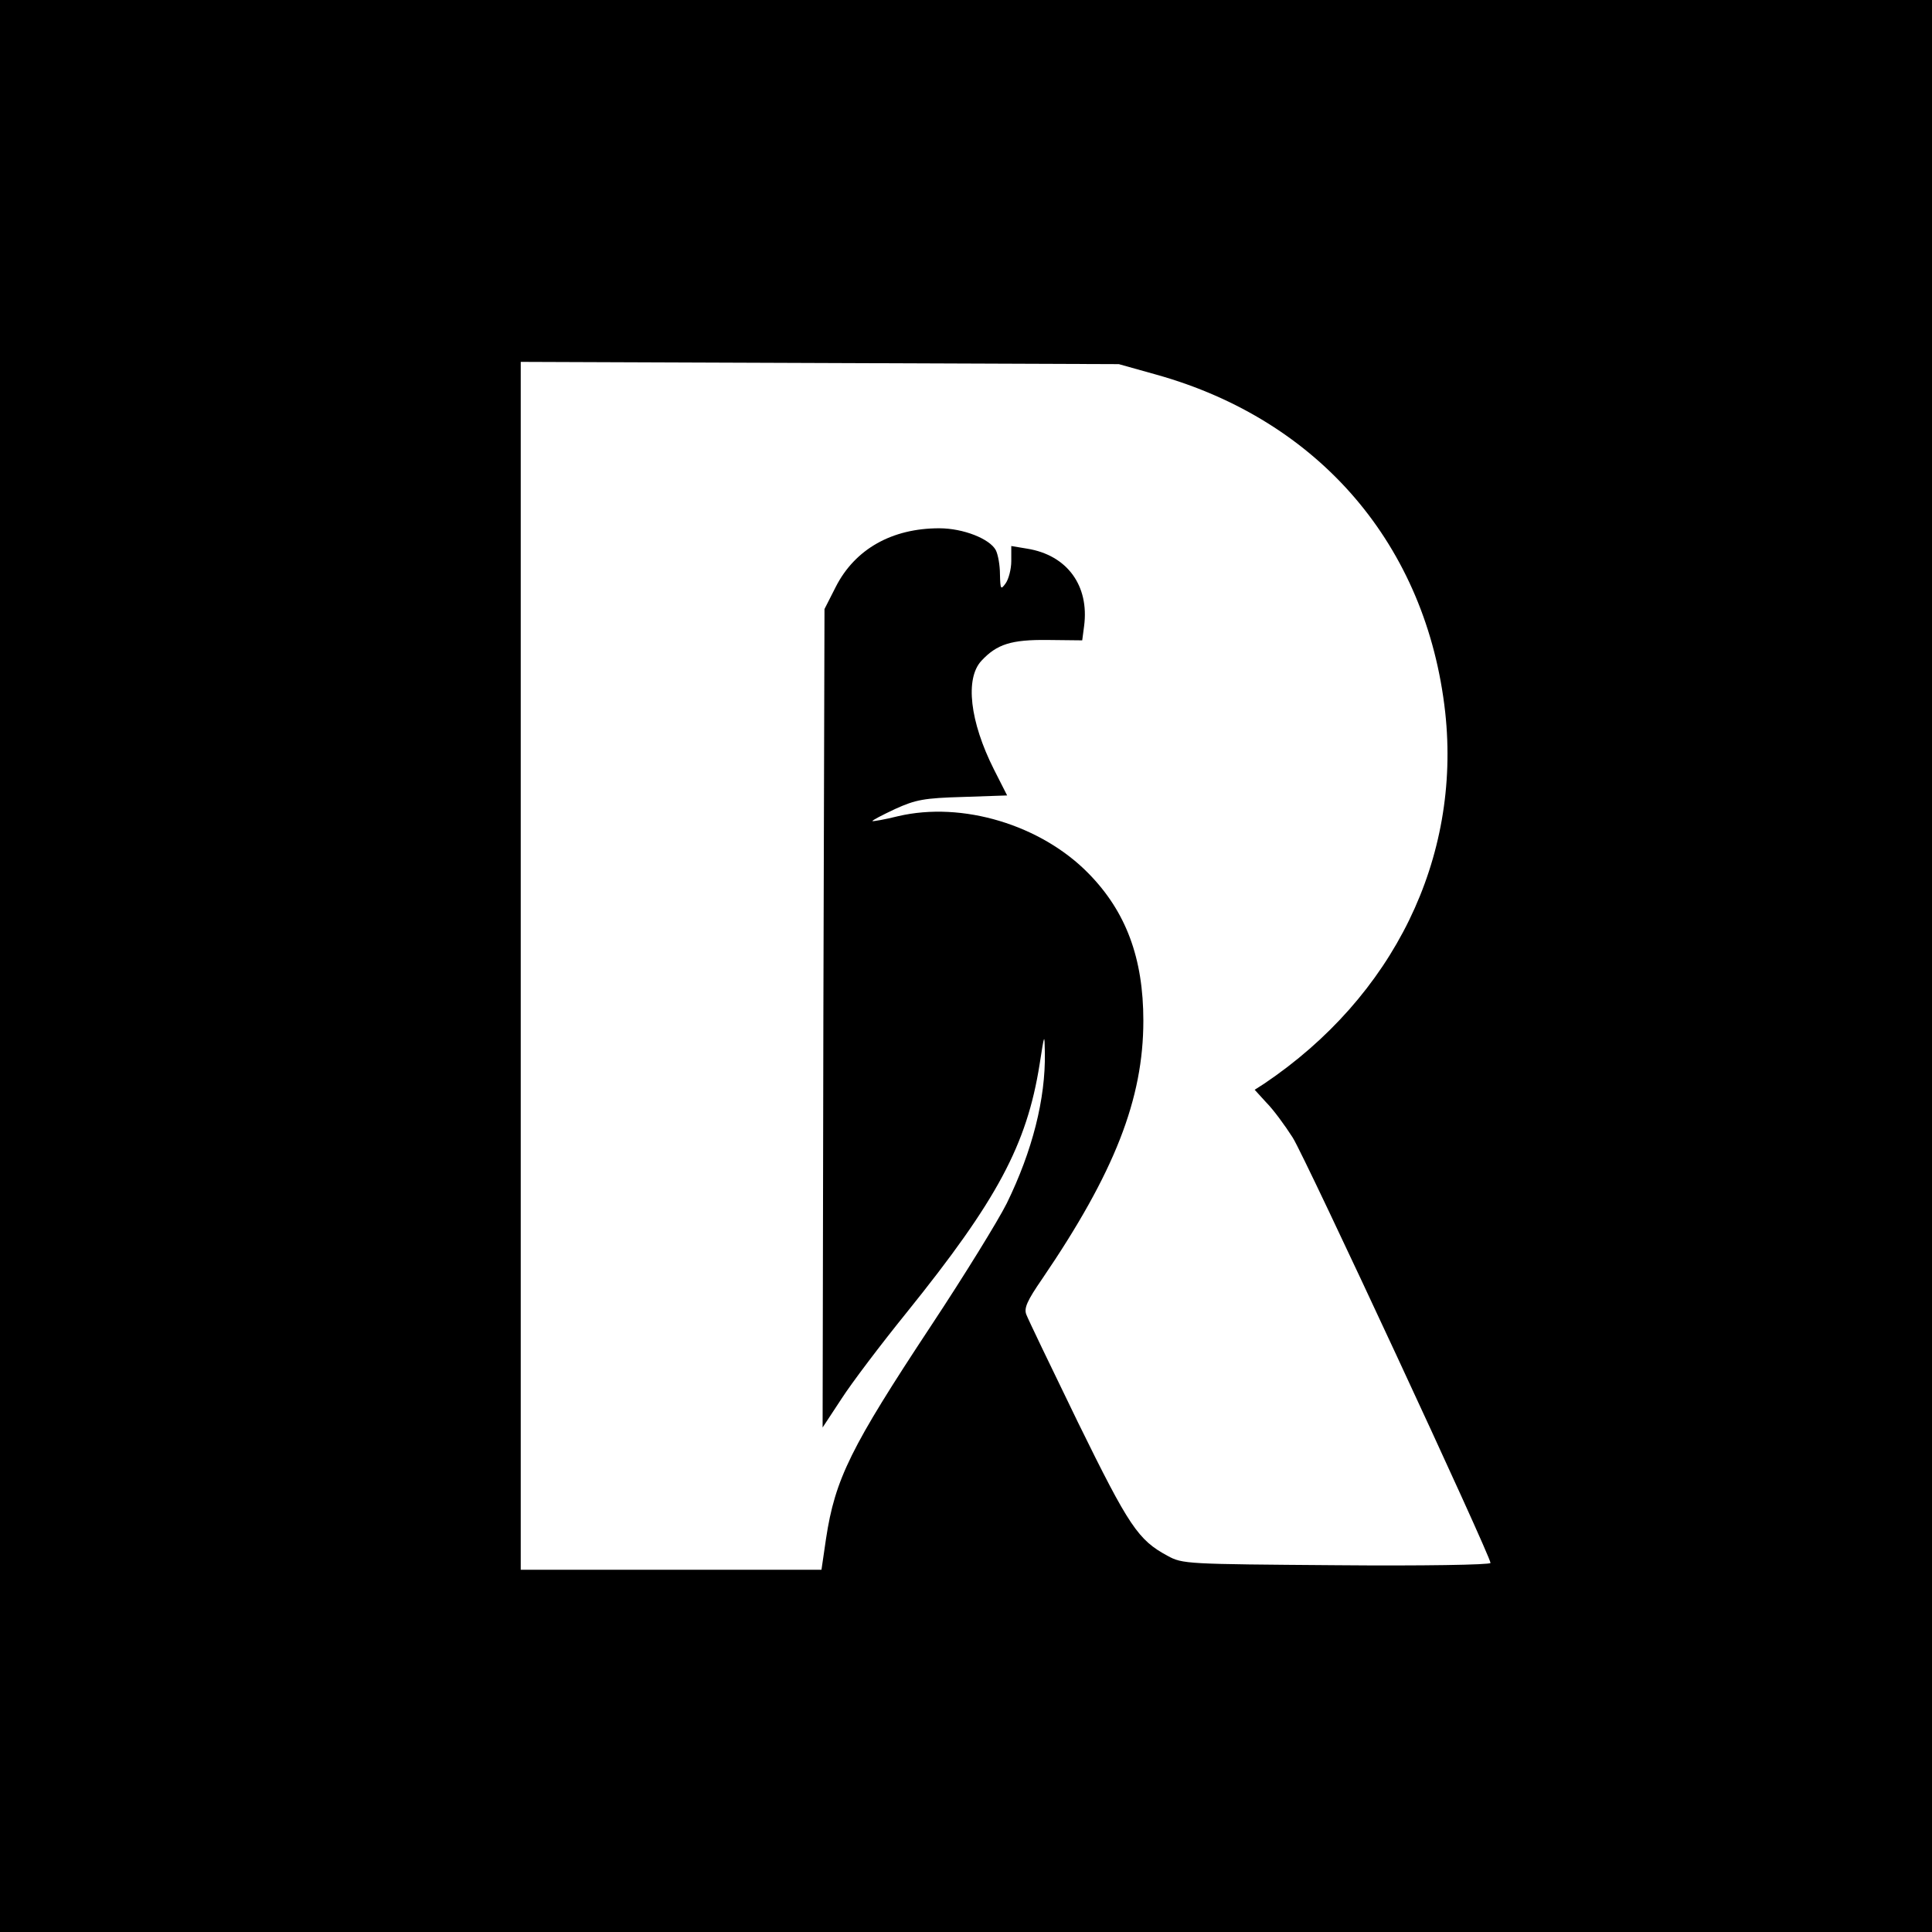 <?xml version="1.0" standalone="no"?>
<!DOCTYPE svg PUBLIC "-//W3C//DTD SVG 20010904//EN"
 "http://www.w3.org/TR/2001/REC-SVG-20010904/DTD/svg10.dtd">
<svg version="1.0" xmlns="http://www.w3.org/2000/svg"
 width="512pt" height="512pt" viewBox="0 0 512 512"
 preserveAspectRatio="xMidYMid meet">
<g transform="translate(0,512) scale(0.1,-0.1)"
fill="#000000" stroke="none">
<path d="M0 2560 l0 -2560 2560 0 2560 0 0 2560 0 2560 -2560 0 -2560 0 0
-2560z m3065 1567 c432 -121 716 -453 765 -895 42 -387 -137 -753 -480 -984
l-25 -16 31 -34 c18 -18 49 -60 70 -93 34 -54 524 -1108 524 -1127 0 -5 -183
-8 -407 -6 -399 3 -409 3 -449 25 -78 42 -102 78 -237 353 -71 146 -133 275
-137 286 -7 17 2 37 42 95 192 282 268 477 268 684 0 166 -46 289 -145 390
-126 129 -335 192 -505 152 -36 -9 -66 -14 -68 -13 -1 2 26 16 60 32 55 25 77
29 180 32 l117 4 -35 69 c-64 127 -77 241 -33 288 41 44 79 56 175 55 l92 -1
5 38 c14 107 -45 188 -151 205 l-42 7 0 -40 c0 -21 -7 -48 -15 -59 -13 -18
-14 -16 -15 24 0 24 -5 52 -11 64 -16 30 -86 58 -150 58 -125 0 -223 -55 -274
-155 l-30 -59 -3 -1084 -2 -1085 50 76 c27 42 105 145 173 229 240 298 318
444 352 657 13 83 13 84 14 31 2 -122 -33 -260 -101 -399 -23 -46 -113 -192
-201 -325 -212 -321 -254 -405 -278 -564 l-12 -82 -399 0 -398 0 0 1600 0
1601 793 -3 792 -3 100 -28z"/>
</g>
</svg>
